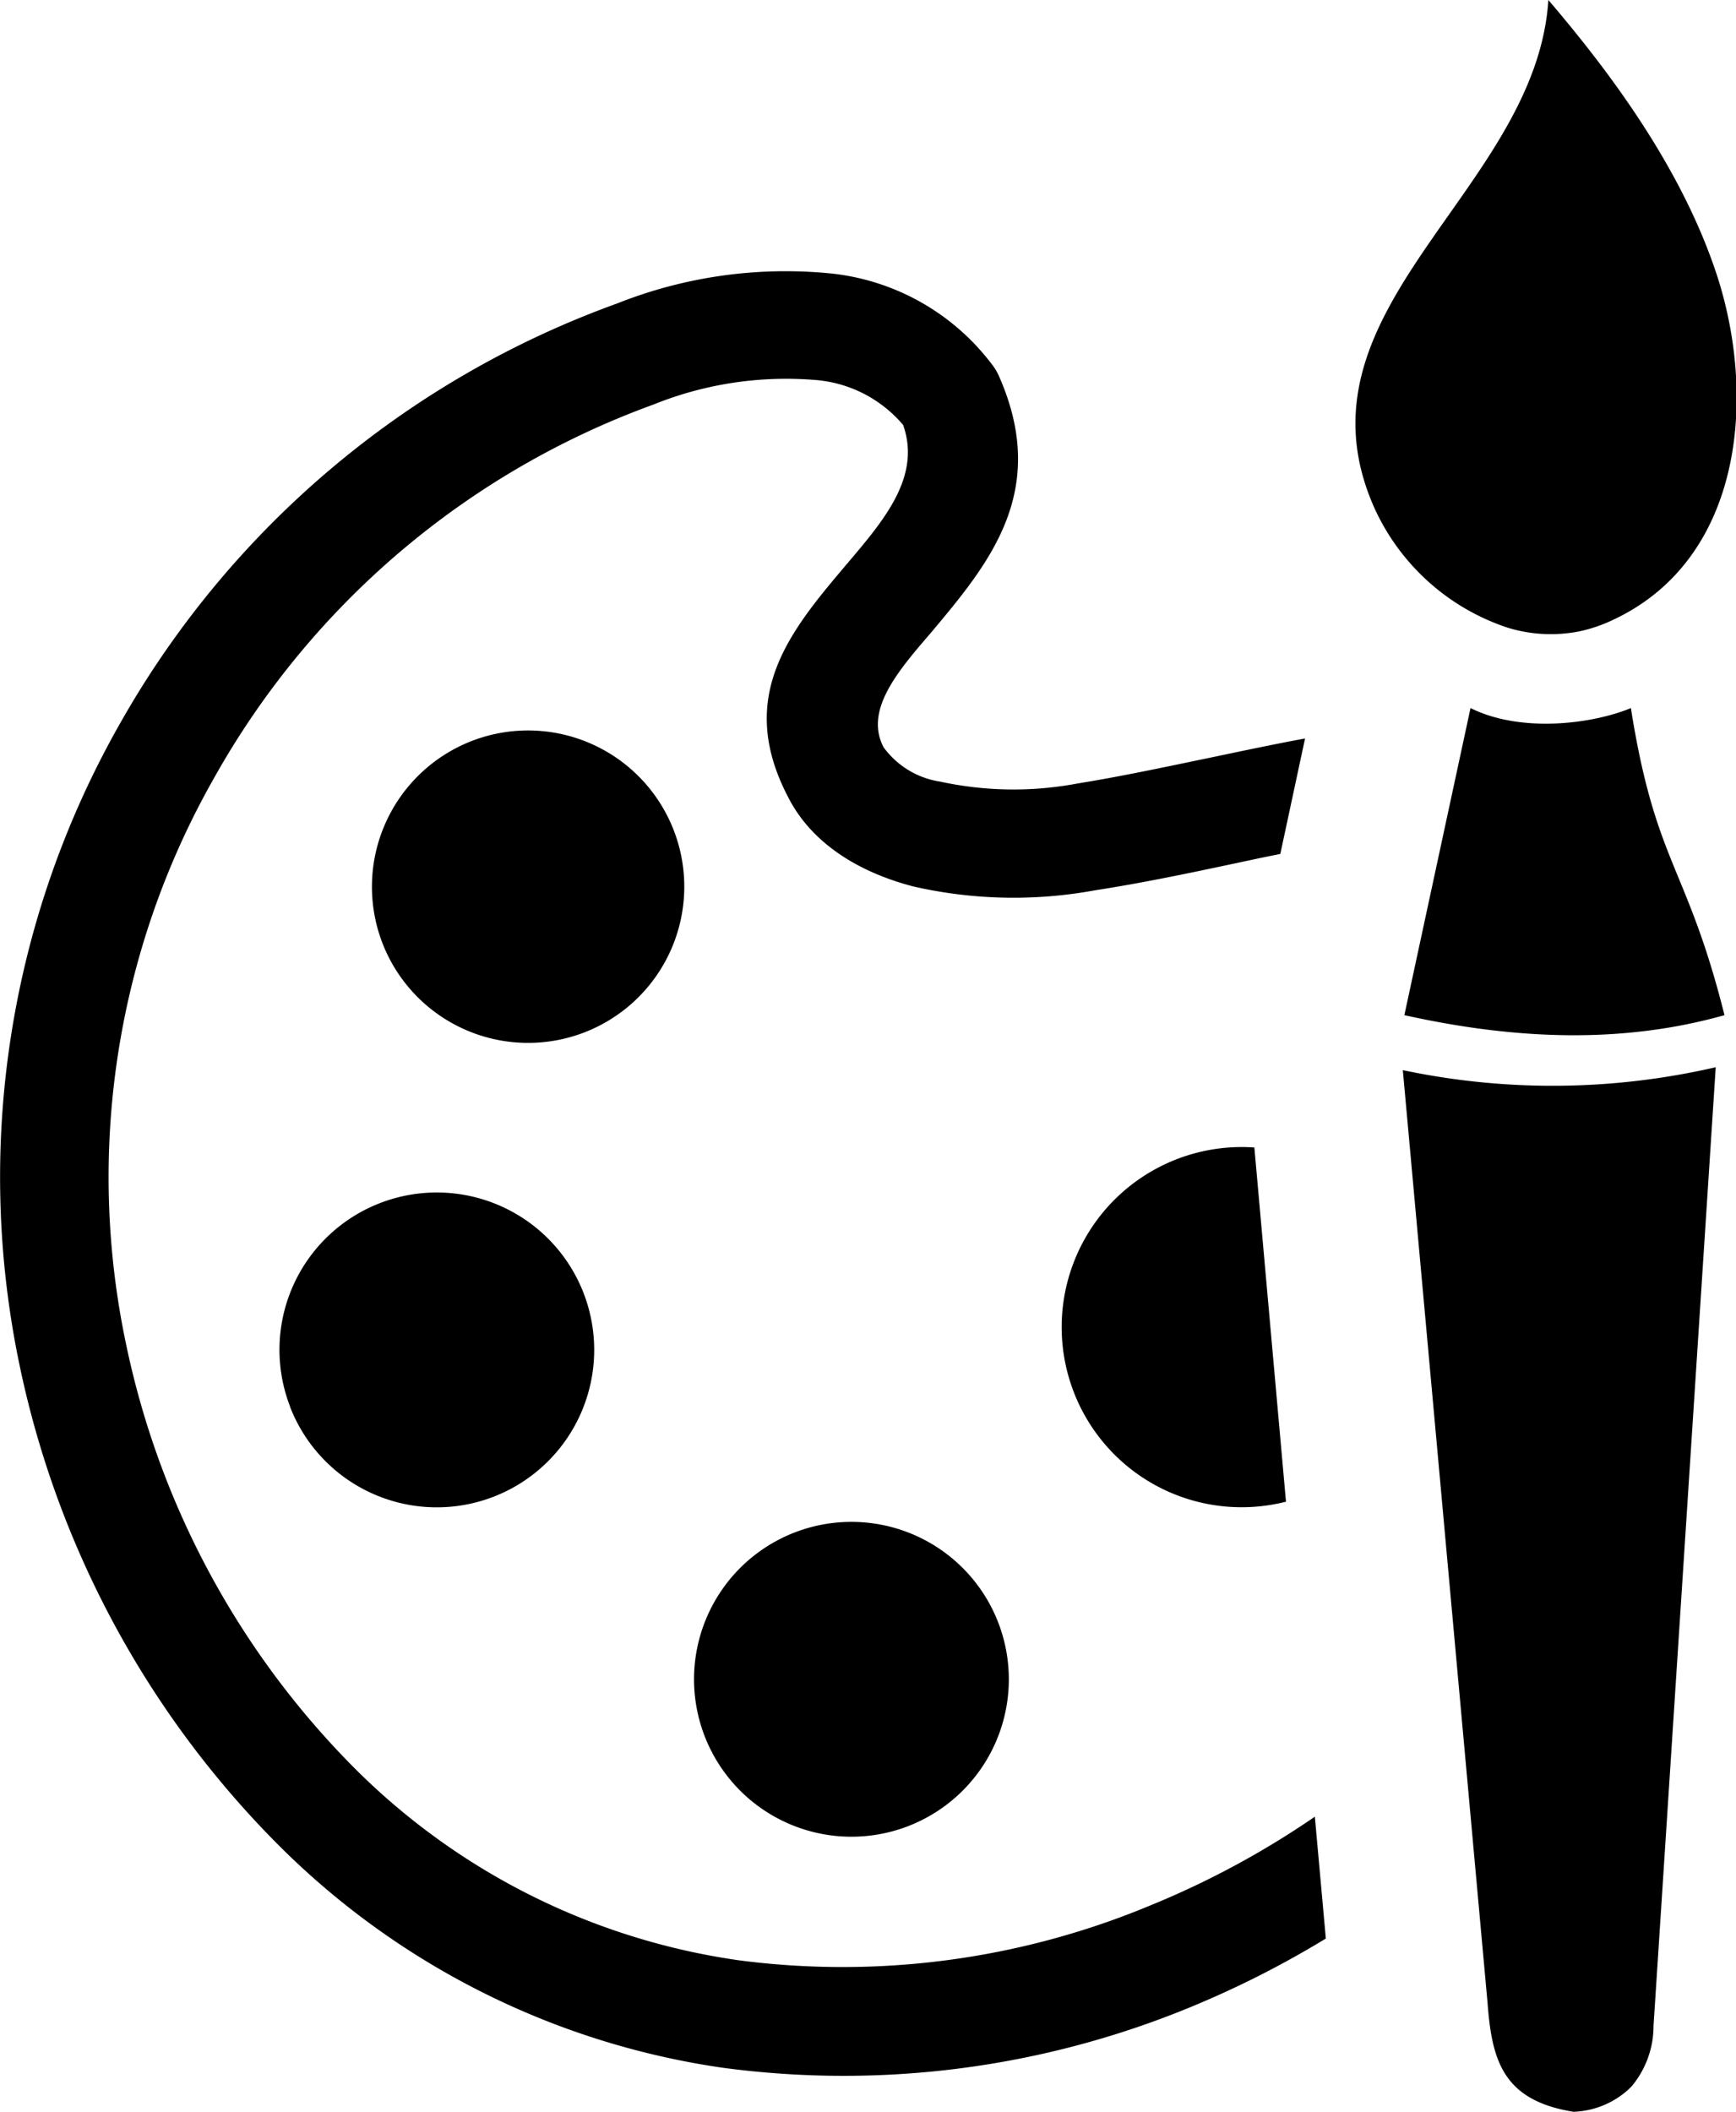 <svg id="Layer_1" data-name="Layer 1" xmlns="http://www.w3.org/2000/svg" viewBox="0 0 101.03 122.88"><title>paint-brush-drawing</title><path d="M42.88,114.05a46.55,46.55,0,0,0,24-3.15,50.83,50.83,0,0,0,9.64-5.19l.64,7.09a56.6,56.6,0,0,1-7.9,4A52.93,52.93,0,0,1,42,120.31,45.8,45.8,0,0,1,15.85,107,55.59,55.59,0,0,1,1.16,79.54,53.4,53.4,0,0,1,6.91,42.23a54.45,54.45,0,0,1,29-24.57,26.55,26.55,0,0,1,12.52-1.74,13.51,13.51,0,0,1,9.4,5.42,3.17,3.17,0,0,1,.33.6c2.93,6.69-.63,10.88-4,14.9-2,2.31-3.84,4.52-2.74,6.64a5,5,0,0,0,3.29,2,20.15,20.15,0,0,0,8,.11c2.6-.42,5.29-1,7.85-1.53,1.86-.39,3.66-.77,5.39-1.09l-1.44,6.72c-.87.17-1.75.36-2.64.55-2.55.54-5.21,1.11-8.17,1.57a26.19,26.19,0,0,1-10.55-.23c-3.41-.89-6-2.66-7.29-5.21-3.07-5.89.14-9.68,3.5-13.64,2.08-2.46,4.26-5,3.2-8a7.45,7.45,0,0,0-5-2.61,20.63,20.63,0,0,0-9.53,1.42A48.13,48.13,0,0,0,12.43,45.32,47,47,0,0,0,7.34,78.23a49.17,49.17,0,0,0,13,24.36,39.44,39.44,0,0,0,22.55,11.46ZM41,101a9.16,9.16,0,1,0,5.25-11.83A9.16,9.16,0,0,0,41,101ZM90.11,0C89.4,11.14,74.8,18,80,29.59a13,13,0,0,0,7.73,6.93,8.55,8.55,0,0,0,4.17.22,8.63,8.63,0,0,0,1.84-.61c7.59-3.44,8.5-12.75,6.25-19.9C97.89,9.64,93.36,3.81,90.11,0Zm9.74,62.1a42.27,42.27,0,0,1-18.21.17l4.93,54.26c.25,3.37.9,5.69,5,6.35a5,5,0,0,0,3.36-1.45,5.47,5.47,0,0,0,1.3-3.55L99.85,62.1ZM94.92,41.2c-2.3.95-6.44,1.45-9.34,0L81.73,59.07c6.39,1.42,12.64,1.69,18.63,0-2.18-8.69-4-8.78-5.44-17.82ZM62.49,81a10.47,10.47,0,0,0,12.35,6.38L73,66.77A10.48,10.48,0,0,0,62.49,81Zm-45.61.86A9.16,9.16,0,1,0,22.13,70a9.15,9.15,0,0,0-5.25,11.84Zm5.37-27a9.09,9.09,0,1,0,5.22-11.75,9.1,9.1,0,0,0-5.22,11.75Z"/></svg>